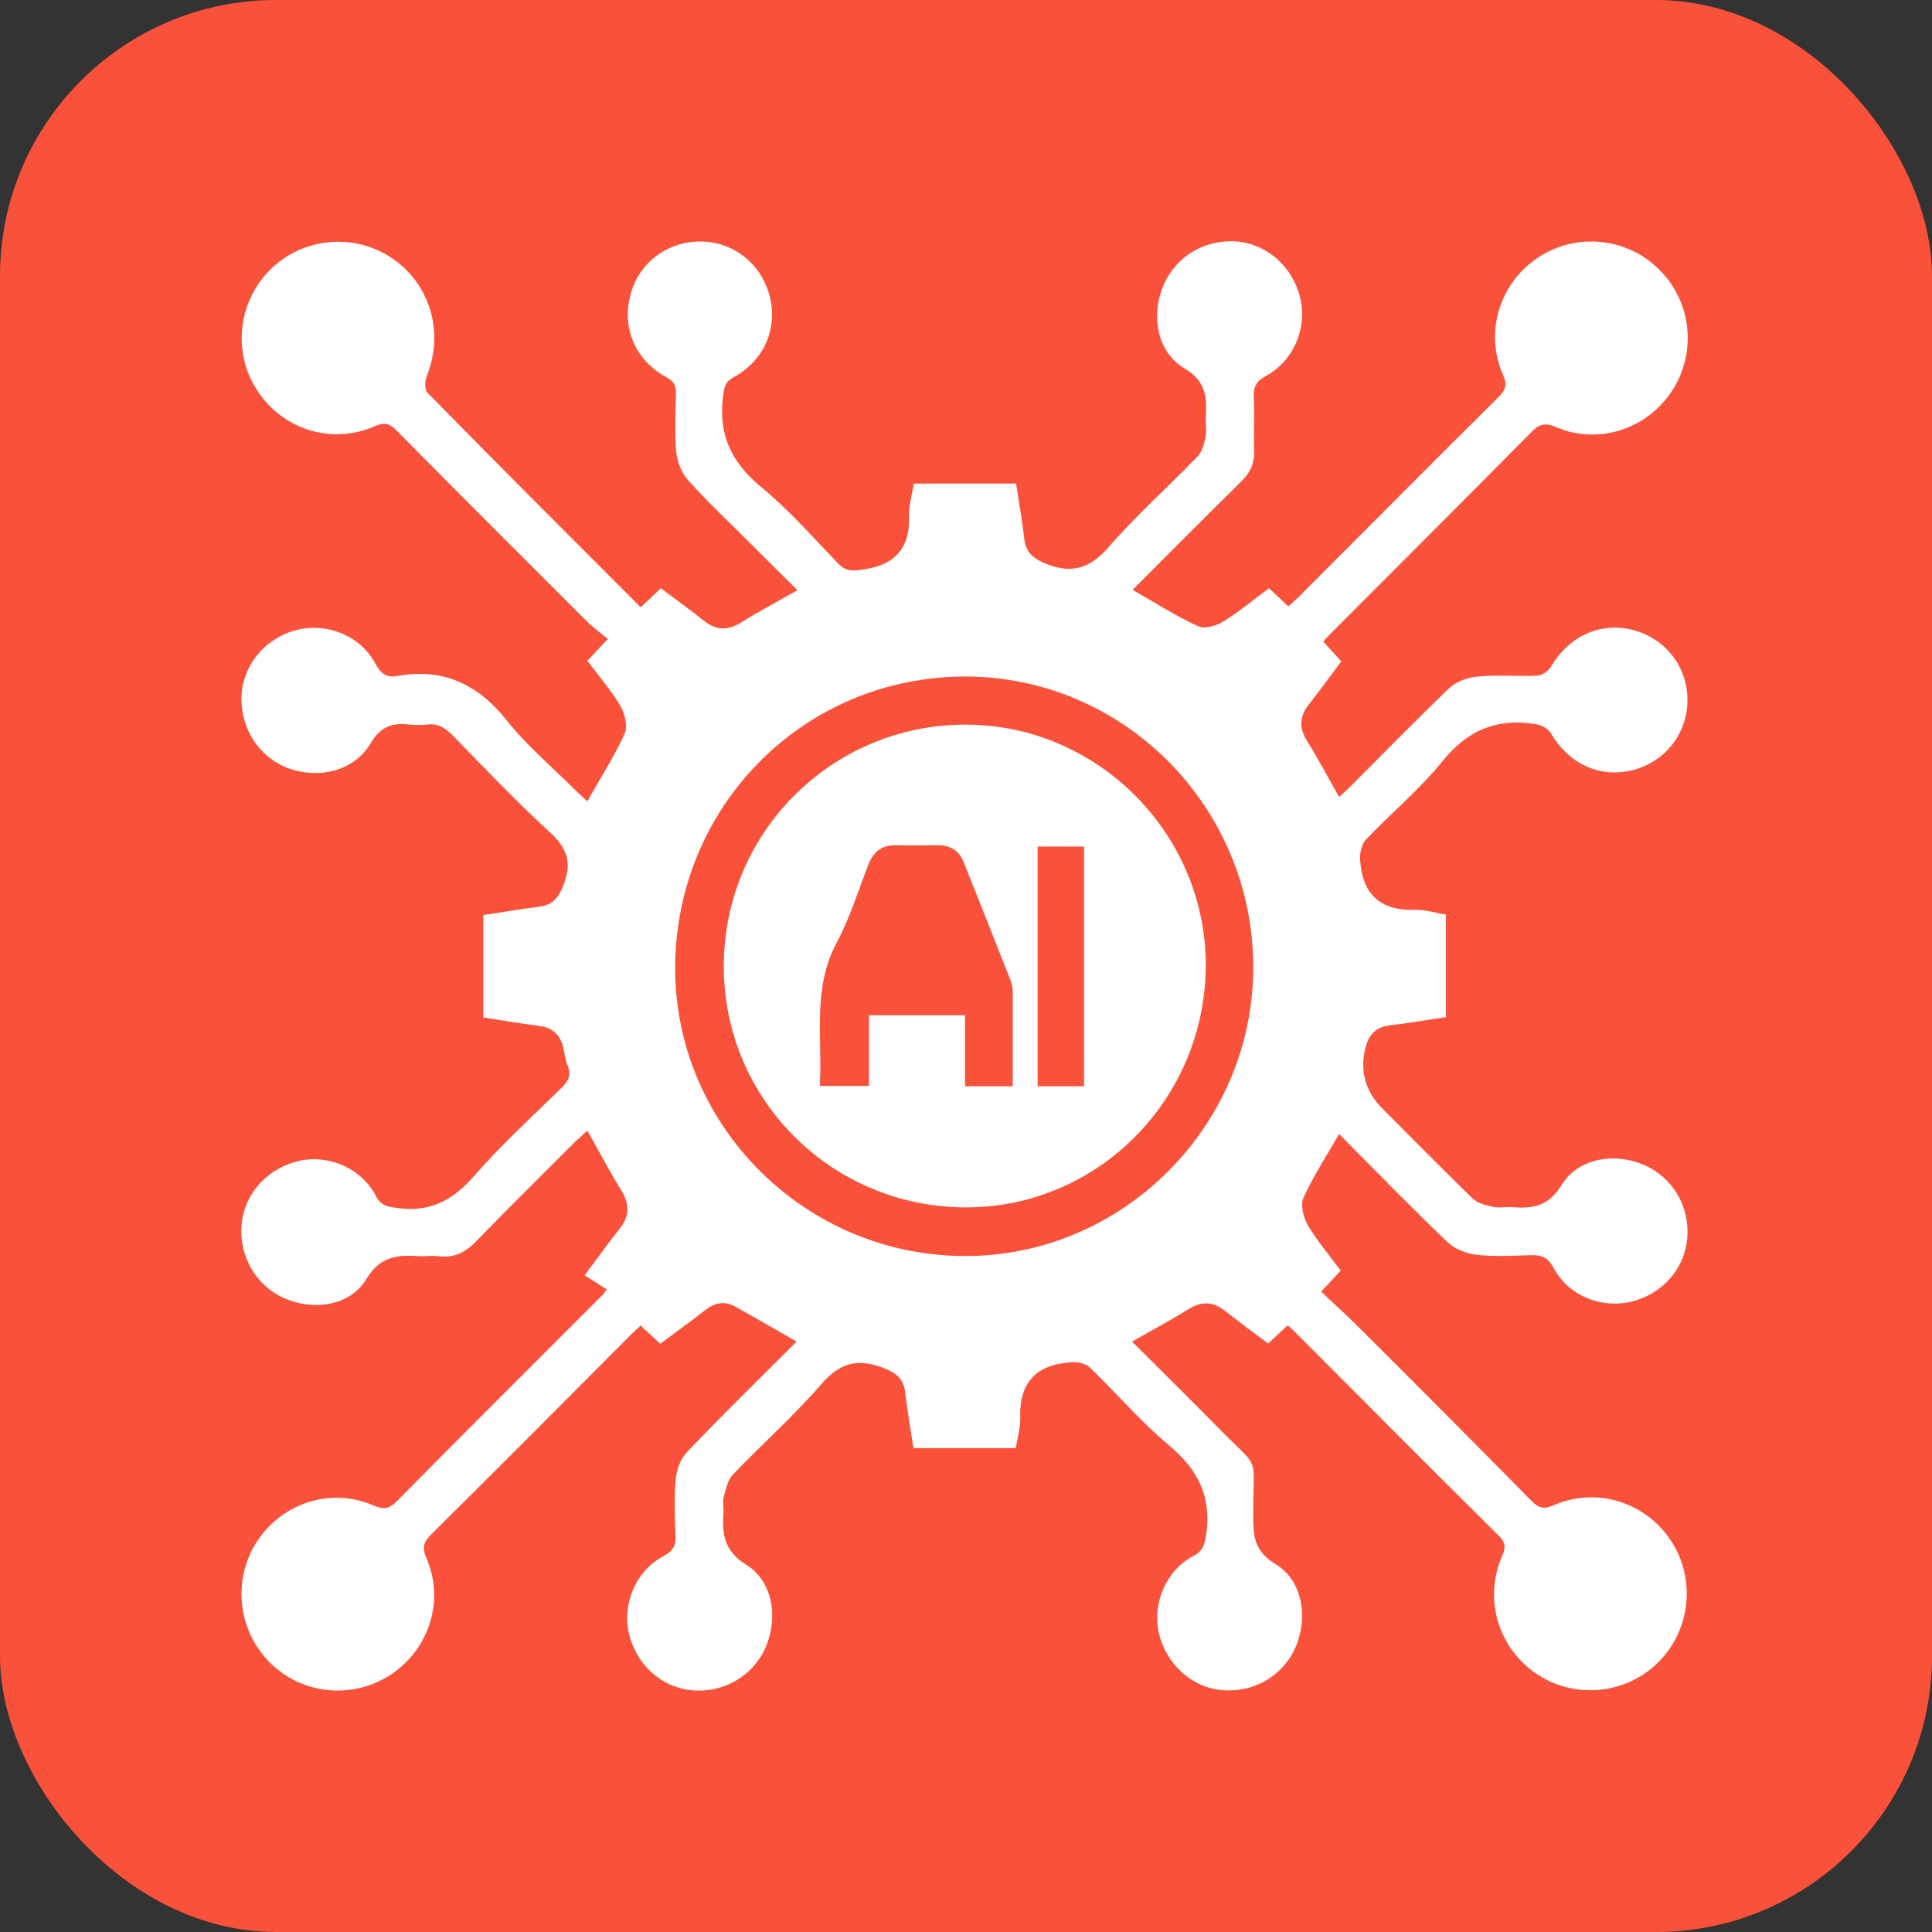 <svg width="56" height="56" viewBox="0 0 56 56" fill="none" xmlns="http://www.w3.org/2000/svg">
<rect x="0" y="0" width="56" height="56" fill="#333333" stroke="none"/>
<rect width="56" height="56" rx="8" fill="#FA513A"/>
<g clip-path="url(#clip0_2219_264)">
<path d="M23.091 38.886C22.459 38.526 21.883 38.19 21.307 37.87C21.003 37.702 20.723 37.758 20.451 37.966C20.026 38.294 19.594 38.614 19.138 38.95C18.946 38.774 18.77 38.606 18.57 38.422C18.458 38.526 18.354 38.614 18.258 38.718C16.346 40.638 14.433 42.559 12.513 44.463C12.289 44.687 12.217 44.839 12.361 45.167C12.897 46.391 12.441 47.808 11.321 48.544C10.209 49.272 8.728 49.12 7.8 48.168C6.88 47.224 6.736 45.767 7.456 44.671C8.192 43.551 9.609 43.103 10.833 43.639C11.129 43.767 11.281 43.735 11.497 43.519C13.481 41.511 15.482 39.518 17.482 37.518C17.506 37.494 17.514 37.47 17.586 37.374C17.394 37.246 17.186 37.118 16.946 36.966C17.338 36.446 17.634 36.021 17.962 35.613C18.258 35.245 18.25 34.893 18.002 34.493C17.666 33.949 17.37 33.381 17.026 32.773C16.922 32.869 16.81 32.965 16.698 33.069C15.73 34.037 14.754 34.997 13.801 35.981C13.489 36.301 13.161 36.469 12.721 36.413C12.545 36.389 12.369 36.413 12.201 36.413C11.569 36.373 11.041 36.373 10.617 37.078C10.145 37.862 9.064 38.006 8.224 37.622C7.392 37.246 6.904 36.365 7.008 35.445C7.104 34.565 7.784 33.845 8.68 33.645C9.537 33.461 10.481 33.861 10.897 34.669C11.049 34.957 11.233 34.973 11.505 35.013C12.441 35.149 13.113 34.805 13.729 34.101C14.521 33.189 15.418 32.373 16.282 31.525C16.49 31.325 16.562 31.148 16.45 30.876C16.386 30.732 16.37 30.564 16.338 30.412C16.258 30.012 16.026 29.78 15.602 29.732C15.074 29.668 14.546 29.572 14.009 29.492V26.524C14.553 26.444 15.082 26.348 15.618 26.284C16.042 26.235 16.218 25.98 16.354 25.595C16.578 24.979 16.426 24.571 15.946 24.131C14.961 23.227 14.033 22.251 13.097 21.291C12.881 21.075 12.673 20.962 12.369 21.003C12.209 21.019 12.049 21.019 11.889 21.003C11.385 20.947 11.041 21.035 10.737 21.555C10.265 22.347 9.248 22.587 8.376 22.275C7.504 21.955 6.96 21.115 7 20.154C7.048 19.258 7.704 18.482 8.608 18.258C9.496 18.042 10.441 18.426 10.881 19.234C11.033 19.522 11.201 19.65 11.513 19.594C12.841 19.354 13.849 19.826 14.69 20.883C15.282 21.627 16.034 22.259 16.714 22.939C16.81 23.035 16.922 23.131 17.026 23.227C17.402 22.555 17.802 21.931 18.106 21.267C18.202 21.059 18.114 20.691 17.986 20.466C17.714 20.01 17.362 19.602 17.026 19.154C17.21 18.954 17.378 18.778 17.618 18.522C17.402 18.338 17.178 18.178 16.986 17.986C15.154 16.154 13.313 14.321 11.497 12.481C11.297 12.273 11.145 12.233 10.865 12.353C9.633 12.897 8.224 12.465 7.48 11.353C6.736 10.257 6.88 8.784 7.816 7.832C8.76 6.888 10.233 6.736 11.345 7.472C12.473 8.224 12.881 9.632 12.369 10.905C12.313 11.041 12.305 11.297 12.393 11.385C14.433 13.465 16.49 15.521 18.57 17.602C18.77 17.418 18.946 17.25 19.154 17.05C19.57 17.362 19.994 17.666 20.403 17.994C20.763 18.274 21.099 18.282 21.483 18.042C21.995 17.722 22.539 17.434 23.115 17.106C22.659 16.658 22.219 16.218 21.779 15.778C21.163 15.161 20.523 14.561 19.939 13.913C19.754 13.705 19.634 13.385 19.602 13.113C19.554 12.553 19.578 11.977 19.594 11.409C19.594 11.177 19.538 11.057 19.322 10.937C18.426 10.457 18.026 9.528 18.266 8.576C18.498 7.632 19.322 7 20.299 7C21.251 7 22.067 7.64 22.307 8.576C22.555 9.52 22.147 10.457 21.259 10.937C21.051 11.049 21.003 11.177 20.971 11.401C20.795 12.537 21.171 13.385 22.067 14.121C22.875 14.785 23.571 15.585 24.299 16.338C24.483 16.53 24.651 16.554 24.907 16.522C25.868 16.418 26.388 15.962 26.348 14.945C26.34 14.649 26.436 14.345 26.484 14.017H29.452C29.532 14.553 29.628 15.089 29.692 15.633C29.74 16.042 29.988 16.21 30.349 16.354C31.093 16.642 31.613 16.458 32.141 15.85C32.941 14.929 33.861 14.113 34.709 13.233C34.845 13.097 34.901 12.865 34.941 12.673C34.981 12.489 34.941 12.297 34.949 12.105C34.981 11.521 34.973 11.057 34.325 10.673C33.533 10.2 33.357 9.144 33.717 8.288C34.069 7.44 34.909 6.928 35.846 7C36.734 7.072 37.486 7.744 37.694 8.664C37.886 9.528 37.494 10.464 36.694 10.897C36.398 11.057 36.326 11.233 36.342 11.537C36.366 12.049 36.334 12.561 36.35 13.065C36.366 13.425 36.238 13.705 35.981 13.953C34.933 14.985 33.901 16.026 32.829 17.098C33.477 17.466 34.085 17.858 34.733 18.154C34.917 18.242 35.253 18.138 35.453 18.018C35.91 17.738 36.326 17.386 36.782 17.05C36.966 17.218 37.142 17.386 37.342 17.578C37.438 17.49 37.534 17.41 37.622 17.322C39.558 15.386 41.487 13.441 43.431 11.513C43.647 11.297 43.695 11.145 43.559 10.849C43.023 9.624 43.471 8.2 44.583 7.464C45.695 6.728 47.176 6.88 48.112 7.832C49.04 8.768 49.184 10.225 48.464 11.329C47.736 12.449 46.312 12.905 45.095 12.377C44.775 12.241 44.615 12.297 44.391 12.521C42.415 14.521 40.422 16.506 38.438 18.498C38.414 18.514 38.406 18.546 38.358 18.602C38.526 18.778 38.694 18.97 38.878 19.17C38.558 19.602 38.246 20.026 37.926 20.434C37.662 20.779 37.654 21.107 37.886 21.475C38.206 21.995 38.494 22.531 38.814 23.099C38.918 23.003 39.022 22.915 39.118 22.819C40.078 21.859 41.023 20.89 41.999 19.954C42.207 19.754 42.543 19.634 42.839 19.61C43.399 19.554 43.975 19.61 44.535 19.586C44.679 19.586 44.879 19.458 44.951 19.33C45.479 18.434 46.392 18.01 47.352 18.266C48.28 18.514 48.912 19.33 48.912 20.29C48.912 21.251 48.28 22.067 47.352 22.315C46.392 22.571 45.479 22.155 44.951 21.251C44.879 21.123 44.687 21.019 44.535 20.994C43.423 20.802 42.551 21.147 41.815 22.059C41.151 22.883 40.318 23.571 39.59 24.339C39.47 24.467 39.414 24.715 39.422 24.899C39.478 25.884 39.974 26.404 41.007 26.372C41.303 26.364 41.607 26.46 41.911 26.508V29.484C41.351 29.564 40.806 29.66 40.262 29.724C39.878 29.772 39.678 29.996 39.582 30.356C39.406 31.039 39.572 31.634 40.078 32.141C40.943 33.005 41.799 33.877 42.679 34.733C42.823 34.877 43.071 34.933 43.279 34.981C43.447 35.021 43.623 34.981 43.799 34.989C44.399 35.037 44.871 34.989 45.263 34.349C45.743 33.565 46.8 33.397 47.648 33.765C48.488 34.125 48.992 34.981 48.904 35.909C48.824 36.79 48.168 37.526 47.264 37.734C46.4 37.934 45.455 37.55 45.031 36.749C44.863 36.429 44.663 36.373 44.351 36.382C43.839 36.398 43.327 36.429 42.823 36.373C42.535 36.342 42.191 36.221 41.983 36.029C40.91 35.005 39.878 33.941 38.814 32.869C38.454 33.501 38.07 34.085 37.782 34.717C37.686 34.925 37.782 35.293 37.91 35.517C38.182 35.973 38.534 36.389 38.862 36.83C38.678 37.03 38.51 37.206 38.294 37.438C38.67 37.79 39.046 38.134 39.406 38.494C41.078 40.158 42.743 41.831 44.399 43.511C44.607 43.719 44.751 43.751 45.031 43.631C46.264 43.095 47.672 43.527 48.416 44.631C49.16 45.735 49.016 47.224 48.08 48.168C47.144 49.112 45.663 49.264 44.551 48.528C43.439 47.784 42.999 46.375 43.527 45.135C43.623 44.903 43.671 44.743 43.463 44.535C41.455 42.543 39.462 40.542 37.47 38.542C37.43 38.502 37.382 38.47 37.326 38.414C37.142 38.582 36.966 38.75 36.758 38.942C36.334 38.63 35.917 38.318 35.509 37.998C35.149 37.718 34.821 37.71 34.429 37.958C33.917 38.278 33.373 38.566 32.813 38.886C33.637 39.71 34.453 40.51 35.261 41.334C36.574 42.679 36.318 42.063 36.326 43.895C36.326 44.479 36.326 44.943 36.958 45.327C37.75 45.799 37.918 46.855 37.566 47.712C37.214 48.56 36.366 49.064 35.437 48.992C34.549 48.92 33.797 48.24 33.589 47.328C33.397 46.471 33.797 45.519 34.597 45.095C34.877 44.951 34.909 44.775 34.957 44.495C35.125 43.399 34.733 42.599 33.885 41.895C33.061 41.206 32.357 40.374 31.581 39.63C31.461 39.518 31.229 39.47 31.061 39.486C30.052 39.542 29.54 40.062 29.572 41.094C29.58 41.382 29.492 41.67 29.444 41.974H26.476C26.396 41.43 26.3 40.894 26.236 40.35C26.188 39.942 25.94 39.774 25.572 39.638C24.851 39.366 24.331 39.51 23.811 40.118C23.011 41.038 22.091 41.855 21.243 42.743C21.091 42.895 21.043 43.159 20.979 43.383C20.939 43.519 20.979 43.671 20.971 43.815C20.931 44.439 20.963 44.943 21.635 45.359C22.411 45.839 22.563 46.911 22.187 47.76C21.819 48.592 20.947 49.088 20.026 48.992C19.154 48.896 18.426 48.232 18.226 47.328C18.034 46.471 18.442 45.519 19.234 45.103C19.522 44.951 19.594 44.791 19.578 44.495C19.562 43.959 19.538 43.415 19.586 42.879C19.61 42.599 19.73 42.271 19.922 42.079C20.947 41.006 22.011 39.966 23.083 38.894M27.956 19.61C23.275 19.626 19.562 23.387 19.57 28.092C19.586 32.669 23.371 36.413 27.988 36.406C32.573 36.406 36.342 32.597 36.326 28.012C36.31 23.363 32.549 19.594 27.948 19.61" fill="white"/>
<path d="M27.956 21.003C31.765 20.987 34.925 24.115 34.949 27.924C34.973 31.813 31.861 34.989 28.02 34.997C24.139 35.005 20.995 31.901 20.979 28.036C20.963 24.163 24.075 21.027 27.948 21.003M29.356 31.485C29.356 30.533 29.356 29.628 29.356 28.732C29.356 28.62 29.324 28.5 29.284 28.396C28.836 27.26 28.388 26.124 27.932 24.988C27.796 24.651 27.54 24.499 27.18 24.499C26.788 24.499 26.396 24.507 26.003 24.499C25.587 24.483 25.323 24.667 25.171 25.059C24.875 25.82 24.635 26.612 24.251 27.324C23.539 28.66 23.843 30.069 23.763 31.477H25.187V29.428H27.972V31.485H29.356ZM31.421 24.539H30.076V31.485H31.421V24.539Z" fill="white"/>
</g>
<defs>
<clipPath id="clip0_2219_264">
<rect width="41.928" height="42" fill="white" transform="translate(7 7)"/>
</clipPath>
</defs>
</svg>
